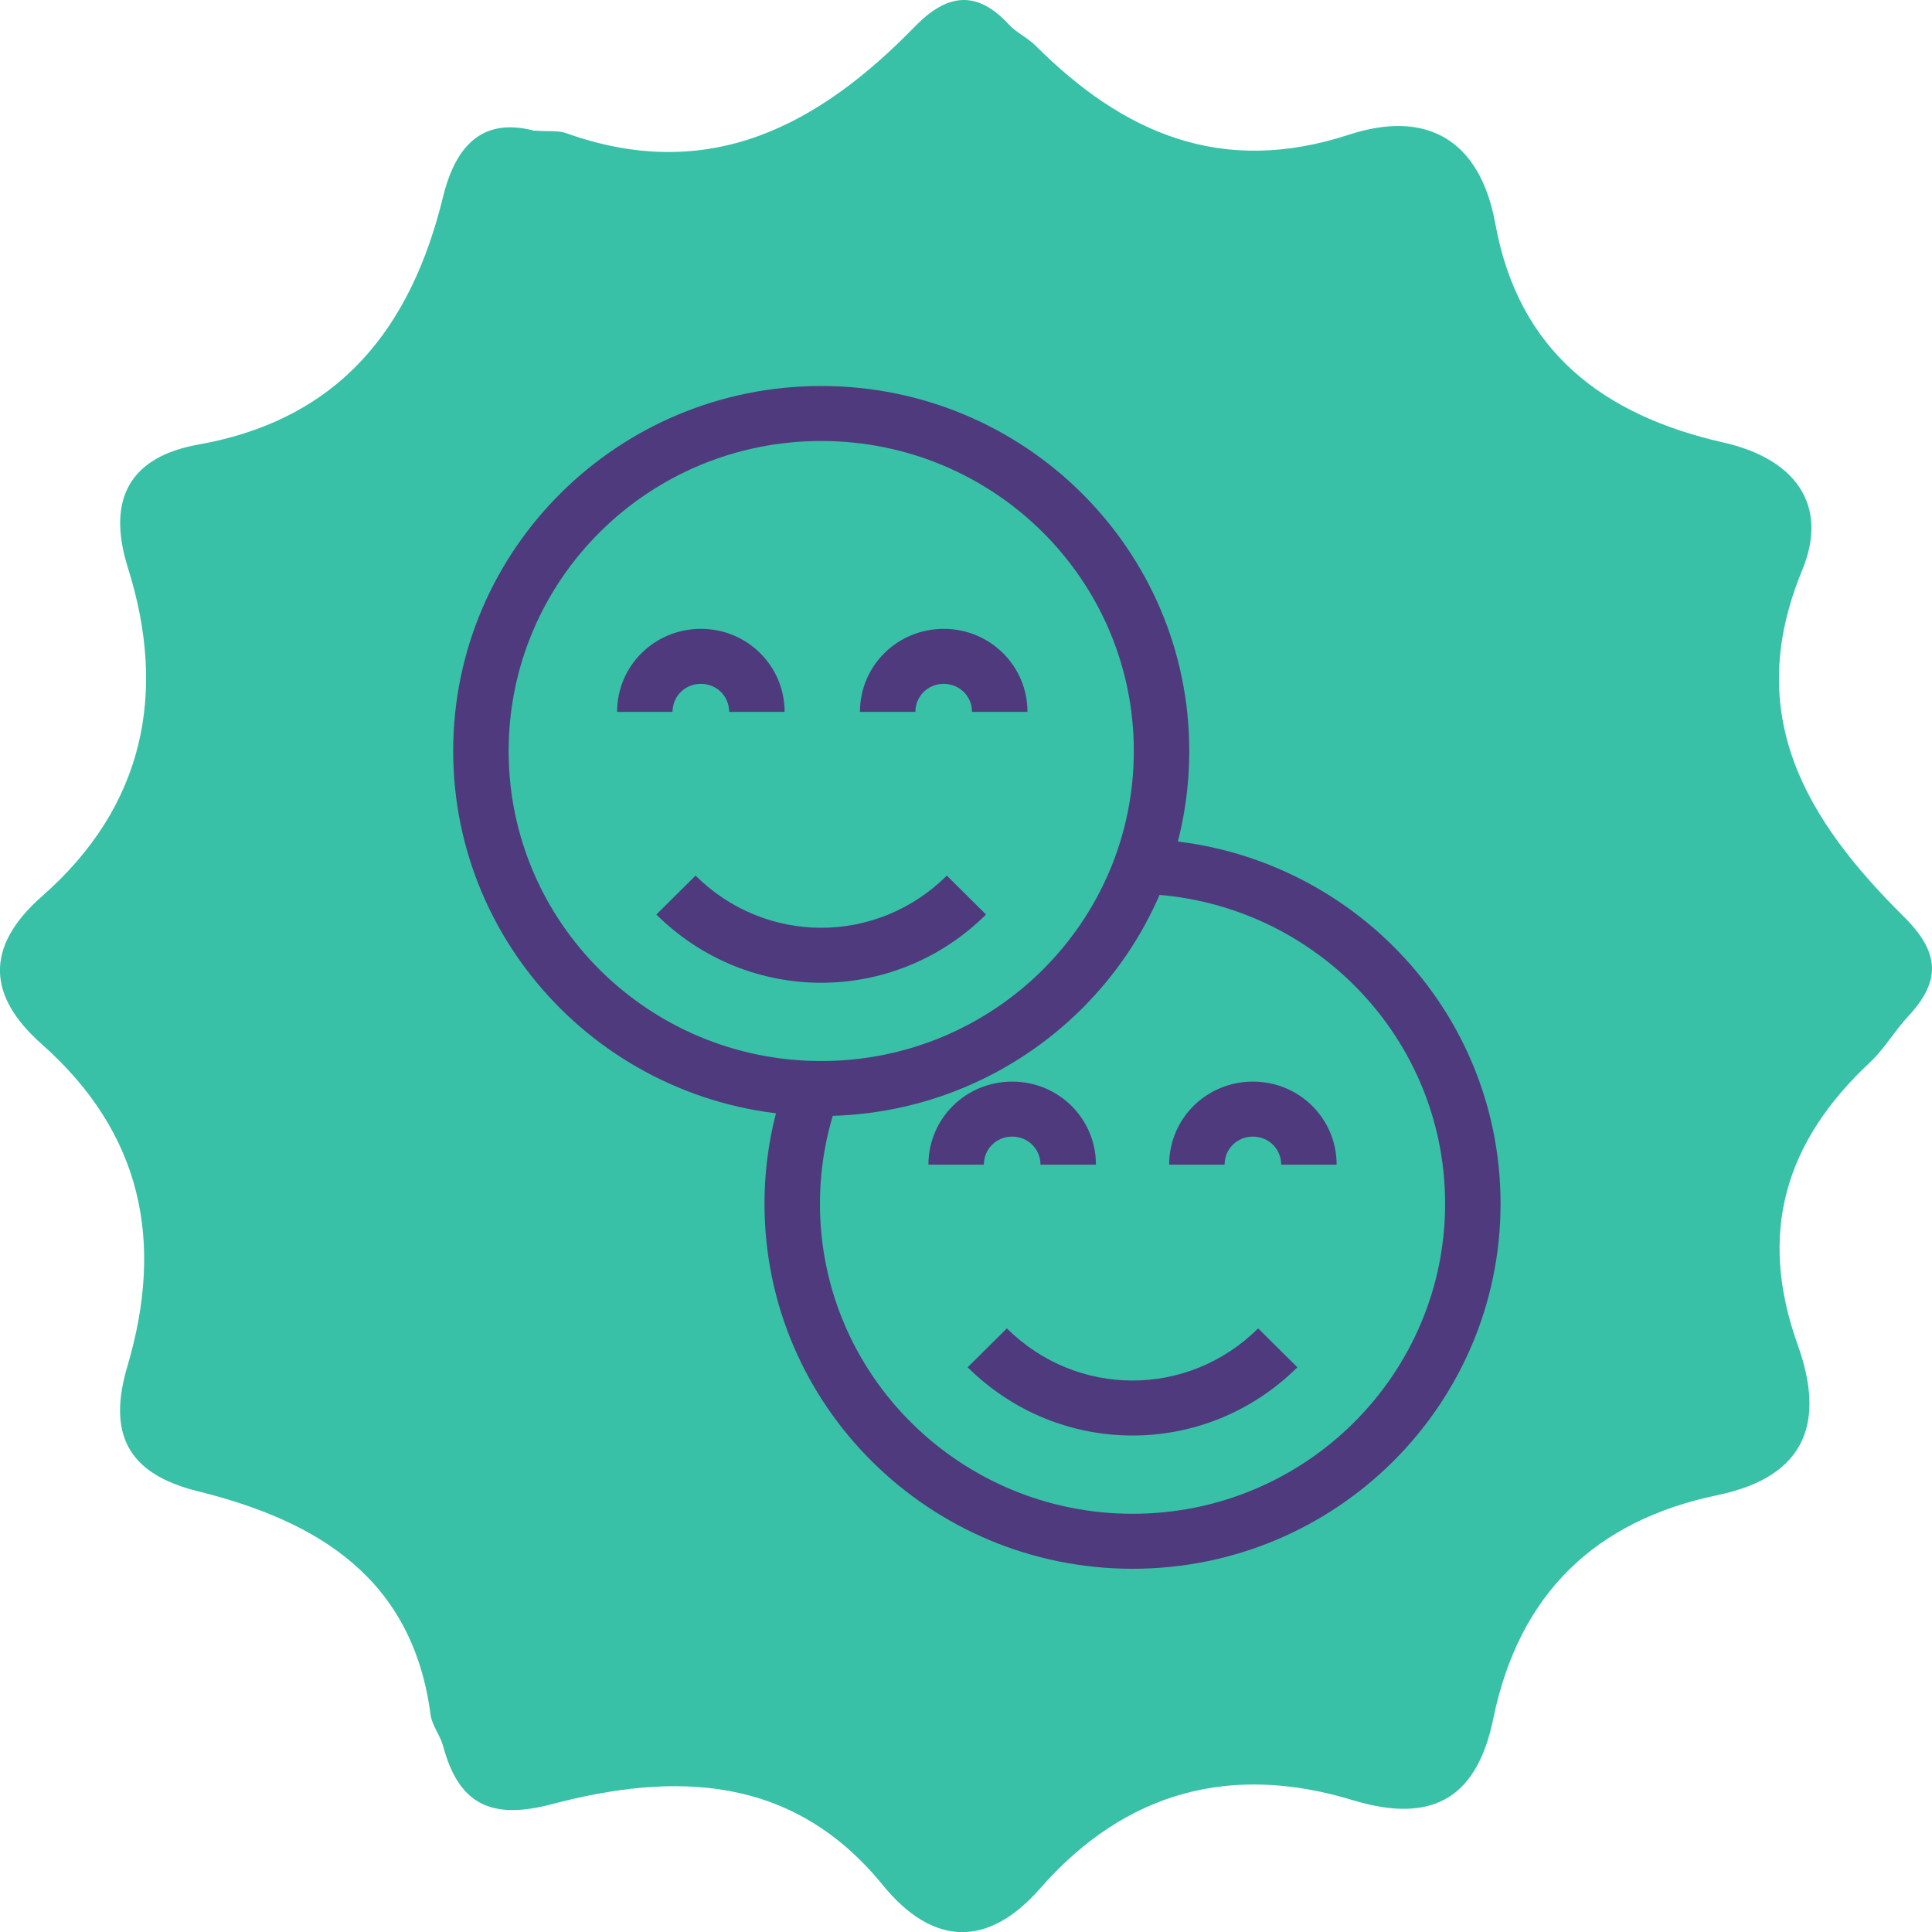 <svg width="81" height="81" viewBox="0 0 81 81" fill="none" xmlns="http://www.w3.org/2000/svg">
<g clip-path="url(#clip0_877_1886)">
<path d="M22.399 5.476C23.024 5.522 23.406 5.464 23.729 5.58C29.732 7.73 34.318 5.264 38.364 1.106C39.693 -0.258 40.938 -0.445 42.292 1.023C42.611 1.368 43.076 1.576 43.411 1.909C47.096 5.592 51.222 7.393 56.559 5.646C59.778 4.595 62.046 5.817 62.696 9.397C63.665 14.732 67.22 17.413 72.259 18.553C75.194 19.218 76.715 21.11 75.554 23.916C73.03 30.02 75.776 34.423 79.818 38.431C81.352 39.949 81.373 41.142 79.994 42.618C79.428 43.221 79.004 43.978 78.405 44.535C74.854 47.853 73.68 51.666 75.37 56.385C76.489 59.504 75.835 61.89 72.007 62.684C66.905 63.745 63.686 66.801 62.608 72.052C61.958 75.212 60.223 76.543 56.705 75.47C51.679 73.94 47.206 75.058 43.596 79.187C41.466 81.615 39.148 81.661 37.001 79.021C33.237 74.401 28.281 74.281 23.121 75.645C20.584 76.31 19.234 75.645 18.58 73.212C18.459 72.759 18.115 72.347 18.052 71.894C17.302 66.165 13.315 63.766 8.297 62.522C5.316 61.786 4.507 60.082 5.345 57.267C6.884 52.061 5.97 47.517 1.748 43.774C-0.474 41.808 -0.704 39.737 1.777 37.562C6.028 33.825 7.026 29.08 5.362 23.804C4.44 20.864 5.504 19.139 8.326 18.636C14.266 17.576 17.239 13.721 18.576 8.249C19.125 6.008 20.303 4.923 22.412 5.484H22.399V5.476Z" fill="#38C1A7"/>
<path d="M34.377 50.469C34.377 48.803 34.697 47.219 35.255 45.796L33.088 44.96C32.428 46.643 32.052 48.51 32.052 50.469H34.377ZM47.482 63.466C40.289 63.466 34.377 57.679 34.377 50.469H32.052C32.052 58.962 39.015 65.772 47.482 65.772V63.466ZM60.587 50.469C60.587 57.602 54.752 63.466 47.482 63.466V65.772C56.046 65.772 62.912 58.866 62.912 50.469L60.587 50.469ZM47.482 37.471C54.675 37.471 60.587 43.258 60.587 50.469L62.912 50.469C62.912 41.975 55.949 35.165 47.482 35.165L47.482 37.471Z" fill="#503A7E"/>
<path d="M40.569 57.324C44.416 61.139 50.546 61.139 54.393 57.324L52.749 55.694C49.81 58.608 45.152 58.608 42.213 55.694L40.569 57.324Z" fill="#503A7E"/>
<path d="M52.528 47.653C53.191 47.653 53.714 48.172 53.714 48.829H56.039C56.039 46.898 54.475 45.347 52.528 45.347V47.653ZM51.342 48.829C51.342 48.172 51.865 47.653 52.528 47.653V45.347C50.581 45.347 49.017 46.898 49.017 48.829L51.342 48.829Z" fill="#503A7E"/>
<path d="M42.436 47.653C43.099 47.653 43.623 48.172 43.623 48.829H45.948C45.948 46.898 44.383 45.347 42.436 45.347L42.436 47.653ZM41.25 48.829C41.25 48.172 41.773 47.653 42.436 47.653L42.436 45.347C40.489 45.347 38.925 46.898 38.925 48.829L41.25 48.829Z" fill="#503A7E"/>
<path d="M27.517 38.342C31.363 42.157 37.493 42.157 41.34 38.342L39.697 36.711C36.758 39.626 32.1 39.626 29.161 36.711L27.517 38.342Z" fill="#503A7E"/>
<path d="M39.565 28.671C40.228 28.671 40.752 29.19 40.752 29.847H43.077C43.077 27.916 41.512 26.365 39.565 26.365V28.671ZM38.379 29.847C38.379 29.19 38.902 28.671 39.565 28.671V26.365C37.618 26.365 36.054 27.916 36.054 29.847L38.379 29.847Z" fill="#503A7E"/>
<path d="M29.384 28.671C30.047 28.671 30.57 29.19 30.57 29.847H32.895C32.895 27.916 31.331 26.365 29.384 26.365L29.384 28.671ZM28.197 29.847C28.197 29.19 28.721 28.671 29.384 28.671L29.384 26.365C27.437 26.365 25.872 27.916 25.872 29.847L28.197 29.847Z" fill="#503A7E"/>
<path d="M34.43 18.489C41.668 18.489 47.536 24.308 47.536 31.486H49.861C49.861 23.035 42.952 16.183 34.43 16.183L34.43 18.489ZM21.325 31.486C21.325 24.308 27.192 18.489 34.43 18.489L34.43 16.183C25.908 16.183 19 23.035 19 31.486H21.325ZM34.43 44.484C27.192 44.484 21.325 38.665 21.325 31.486H19C19 39.938 25.908 46.79 34.43 46.79V44.484ZM47.536 31.486C47.536 38.665 41.668 44.484 34.43 44.484V46.79C42.952 46.79 49.861 39.938 49.861 31.486H47.536Z" fill="#503A7E"/>
</g>
<defs>
<clipPath id="clip0_877_1886">
<rect width="81" height="81" fill="white"/>
</clipPath>
</defs>
</svg>
